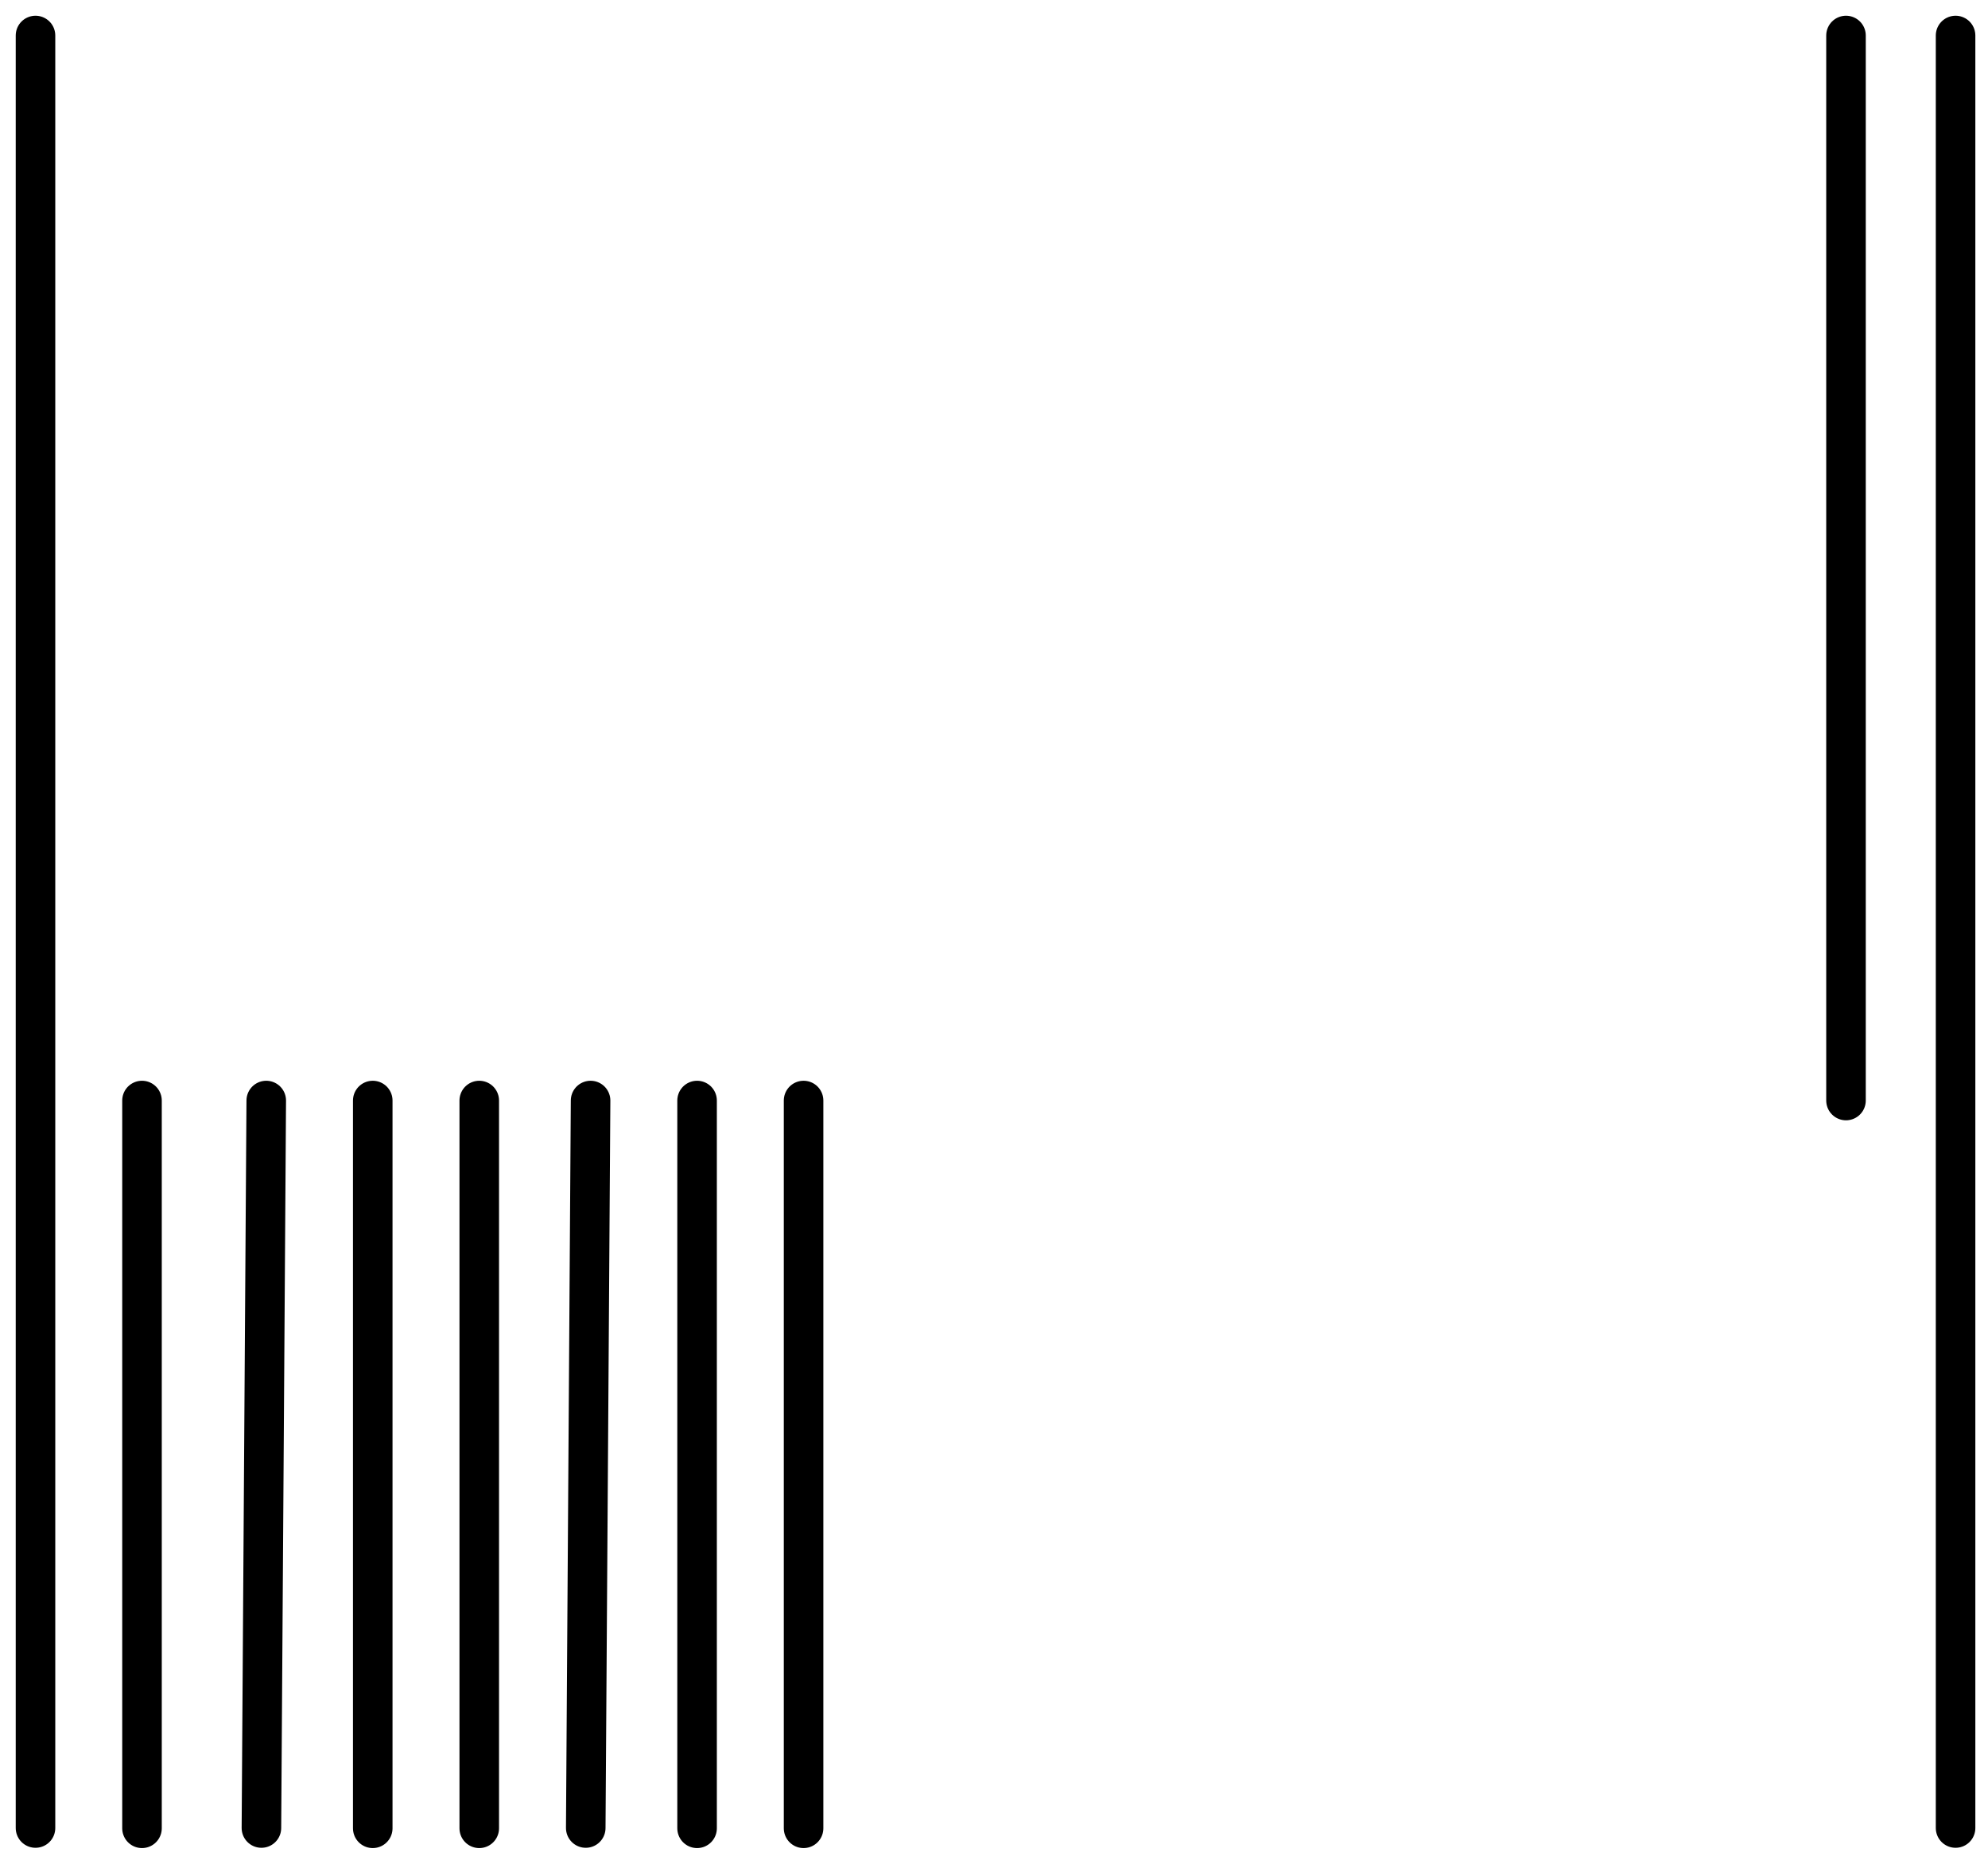 <svg xmlns="http://www.w3.org/2000/svg" width="112" height="105" fill="none"><path stroke="#000" stroke-linecap="round" stroke-linejoin="round" stroke-width="2.228" d="M8 62v41m7-41-.272 40.984M110.173 2v100.984M104 62V2M21 62v41m6-41v41m6.272-41L33 102.984M39.272 62v41m6-41v41M2 2v100.984"/></svg>